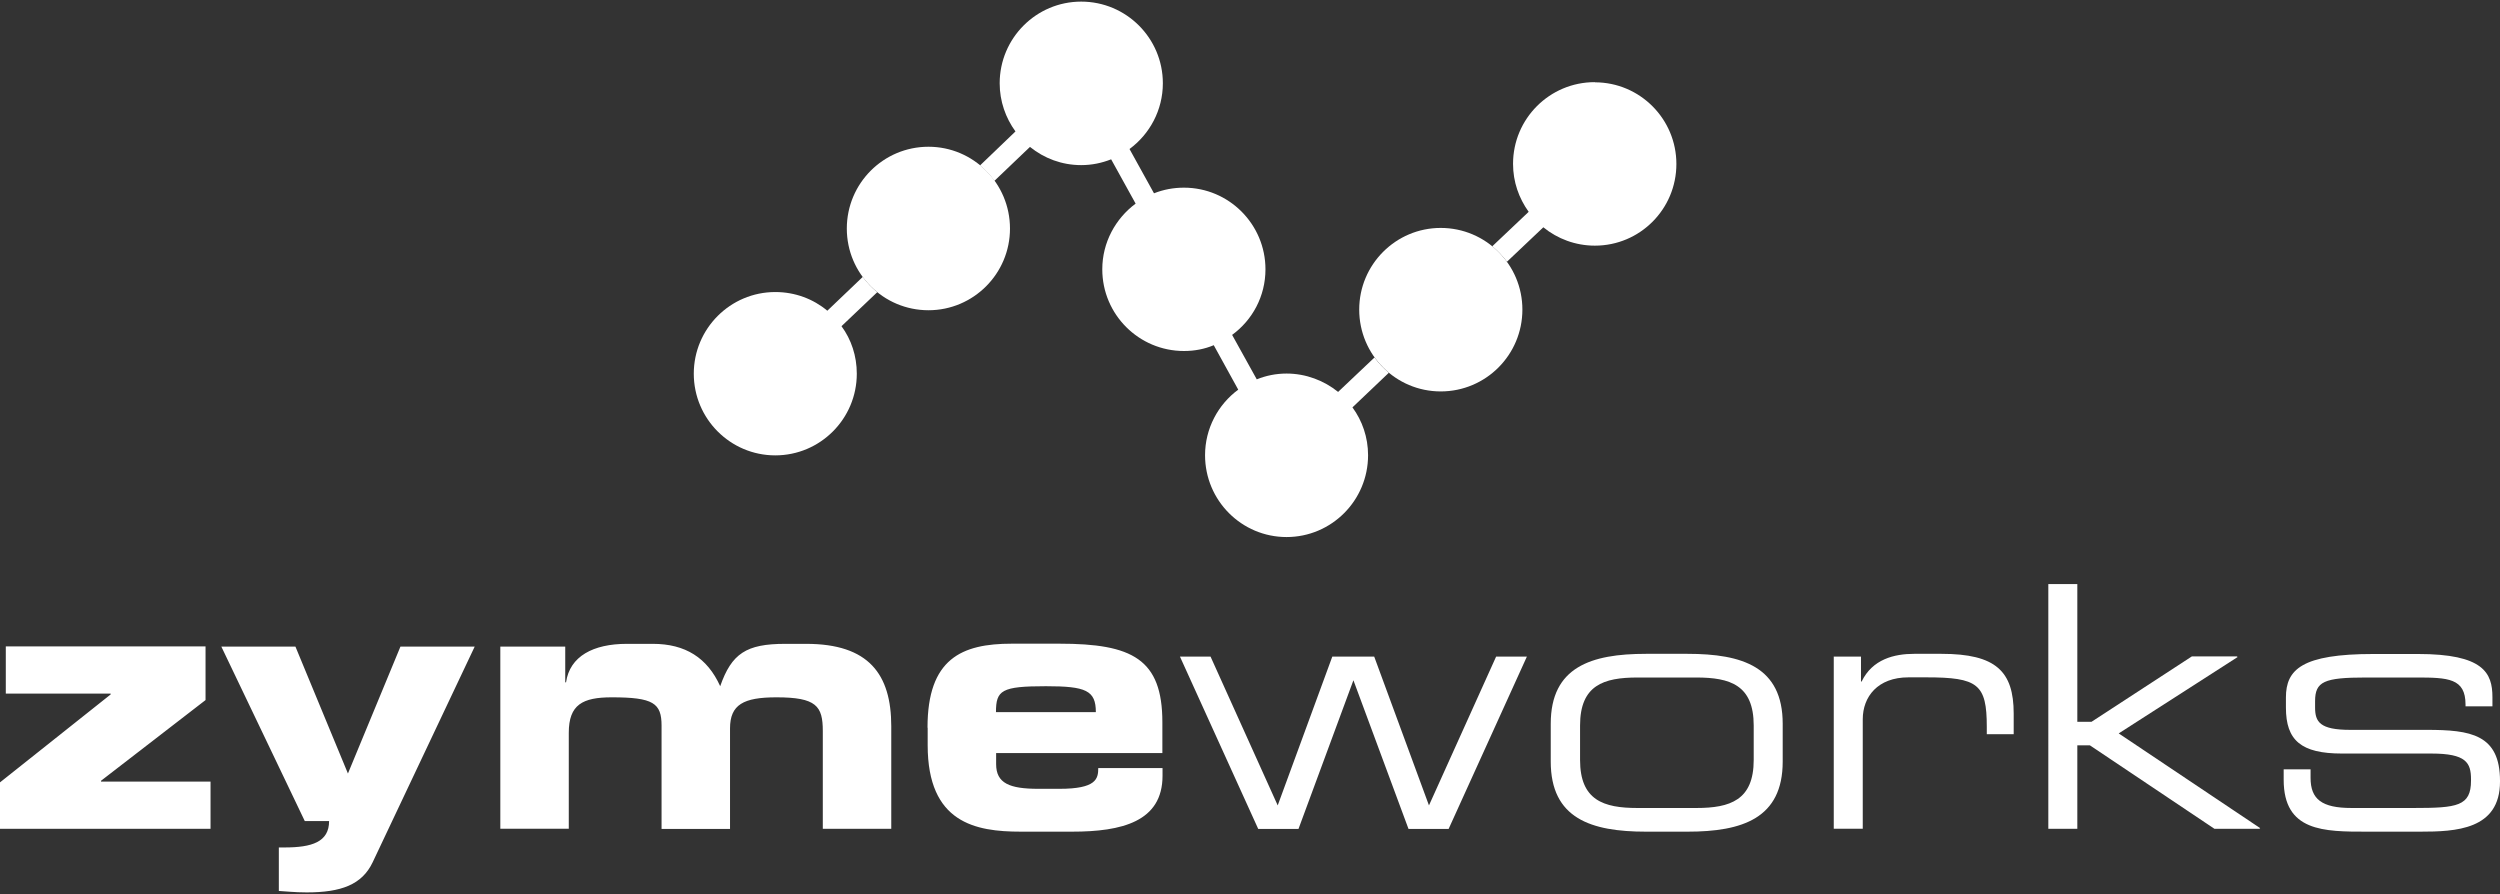 <svg version="1.2" xmlns="http://www.w3.org/2000/svg" viewBox="0 0 1552 555" width="1552" height="555">
	<rect x="0" y="0" width="1552" height="555" fill="#333333" stroke="none"/>
	<title>ZYME_BIG</title>
	<style>
		.s0 { fill: #ffffff } 
	</style>
	<path class="s0" d="m732.3 407.6h19.2l41.7 92.4 33.9-92.4h26l34 92.4 41.7-92.4h19.1l-48.6 107h-24.9l-34.2-92.3-34.1 92.3h-25l-48.6-107z"/>
	<path class="s0" d="m962.7 449.3c0-35.2 25-43.4 59.1-43.4h25.8c34.1 0 59.1 8.1 59.1 43.4v23.5c0 35.2-25 43.5-59.1 43.5h-25.8c-34.1 0-59.1-8.2-59.1-43.5zm126 1.1c0-25.1-14.6-29.8-35.6-29.8h-36.6c-21 0-35.6 4.8-35.6 29.8v21.4c0 25 14.6 29.8 35.6 29.8h36.6c21 0 35.6-4.9 35.6-29.8z"/>
	<path class="s0" d="m1138.5 407.6h16.8v15.5h0.4c6.7-13.9 20.3-17.2 32.6-17.2h17c33.8 0 44.8 10.9 44.8 37.1v12.8h-16.7v-4.6c0-26.5-5.5-30.7-37.6-30.7h-11c-19.2 0-28.4 12.1-28.4 26v68h-18v-107z"/>
	<path class="s0" d="m1271.6 362.6h18v85.5h8.8l62.3-40.6h28l0.4 0.4-73.8 47.4 87.8 58.8-0.4 0.4h-28l-77.3-51.8h-7.8v51.8h-18z"/>
	<path class="s0" d="m1417.7 477.6h16.7v5.3c0 13.2 6.9 18.7 25.4 18.7h38.6c27 0 35.6-1.1 35.6-17v-0.8c0-10.3-3-16-24.6-16h-55.5c-25.3 0-34.8-8.1-34.8-28.5v-6.3c0-17.4 9.9-27 54.3-27h27.7c40.6 0 46.2 11.7 46.2 26.8v5.7h-16.7v-1.1c0-16.4-10.9-16.8-30.6-16.8h-31.4c-25.8 0-31.4 2.5-31.4 14.7v3.9c0 8.9 2.9 13.9 21.8 13.9h47.5c27.1 0 45.5 2.7 45.5 31.7v0.4c0 30-27.6 31.1-49.7 31.1h-33c-26.6 0-51.6 0-51.6-32.2z"/>
	<path class="s0" d="m544.7 181.5c-3.4-2.8-6.5-6-9.1-9.6l-22 21c-8.7-7.3-20-11.6-32.3-11.6-27.9 0-50.6 22.7-50.6 50.7 0 28 22.7 50.7 50.6 50.7 27.9 0 50.6-22.7 50.6-50.7 0-11-3.4-21.2-9.5-29.5l22.2-21.1z"/>
	<path class="s0" d="m990 51c-28 0-50.7 22.7-50.7 50.7 0 11.2 3.6 21.3 9.7 29.8l-22.6 21.4q5.1 4.2 9.1 9.6l22.6-21.4c8.7 7.1 19.9 11.4 32 11.4 28 0 50.6-22.7 50.6-50.7 0-28-22.7-50.7-50.6-50.7z"/>
	<path class="s0" d="m862.3 231.5q-5.1-4.2-9-9.6l-22.6 21.4c-8.7-7-19.9-11.4-32-11.4-6.6 0-12.8 1.3-18.5 3.6l-15.3-27.6c12.6-9.2 20.7-24 20.7-40.7 0-28-22.7-50.7-50.6-50.7-6.6 0-12.8 1.2-18.6 3.5l-15.2-27.5c12.5-9.2 20.7-24.1 20.7-40.8 0-28-22.7-50.7-50.7-50.7-27.9 0-50.6 22.7-50.6 50.7 0 11.2 3.7 21.5 9.8 29.9l-22 21.1c3.4 2.8 6.4 6 8.9 9.6l22.1-21.1c8.8 7.1 19.8 11.3 31.8 11.3 6.6 0 12.8-1.3 18.6-3.6l15.2 27.5c-12.5 9.3-20.7 24.1-20.7 40.8 0 28 22.7 50.7 50.7 50.7 6.6 0 12.8-1.2 18.5-3.6l15.2 27.6c-12.5 9.2-20.6 24.1-20.6 40.7 0 28.1 22.7 50.8 50.6 50.8 27.9 0 50.6-22.7 50.6-50.8 0-11.1-3.6-21.4-9.7-29.7l22.6-21.5z"/>
	<path class="s0" d="m0 485.7l68.7-54.6v-0.5h-65.1v-29.3h124v33.3l-64.9 50.1v0.5h68v29.3h-130.7zm173 40.4h3.6c16.9 0 27.7-3.3 27.7-16.4h-15.1l-51.8-108.3h46l32.6 78.8 32.6-78.8h46.1l-63.4 134c-6.6 13.8-19.5 18.6-40.9 18.6-7.9 0-13.1-0.7-17.3-0.9v-27zm137.4-124.7h40.5v22.2h0.5c2.3-16.2 16.9-23.9 37.7-23.9h16.2c20.1 0 33.8 8.6 41.8 26.3 7.1-20.3 16.2-26.3 40.3-26.3h13.1c38.8 0 52.8 18.8 52.8 51.2v63.6h-42.5v-60.7c0-15.5-4-20.9-28.8-20.9-20.4 0-28.8 4.5-28.8 19.3v62.4h-42.5v-64.1c0-14-5.1-17.6-30.9-17.6-18.1 0-26.7 4.5-26.7 22v59.6h-42.5v-113.1zm265.4 50.3c0-42.8 21.2-52.1 52.3-52.1h29.6c45.2 0 63.9 9.5 63.9 48.8v19.1h-103.2v6.9c0 11.9 8.4 15.3 26.2 15.3h13.1c22.9 0 24.1-6.2 24.1-12.9h39.9v4.8c0 28.5-25.3 34.7-56.1 34.7h-31.9c-28.1 0-57.8-5.4-57.8-53.7v-10.8zm104.5-9.6c0-13.5-6.2-16.1-31-16.1-27.6 0-31 2.5-31 16.1h61.9z"/>
	<path class="s0" d="m627 141.9c0 28-22.7 50.7-50.6 50.7-28 0-50.7-22.7-50.7-50.7 0-28.1 22.7-50.8 50.7-50.8 27.9 0 50.6 22.7 50.6 50.8zm267.4-0.4c-27.9 0-50.6 22.7-50.6 50.7 0 28.1 22.7 50.8 50.6 50.8 28 0 50.7-22.7 50.7-50.8 0-28-22.7-50.7-50.7-50.7z"/>
</svg>